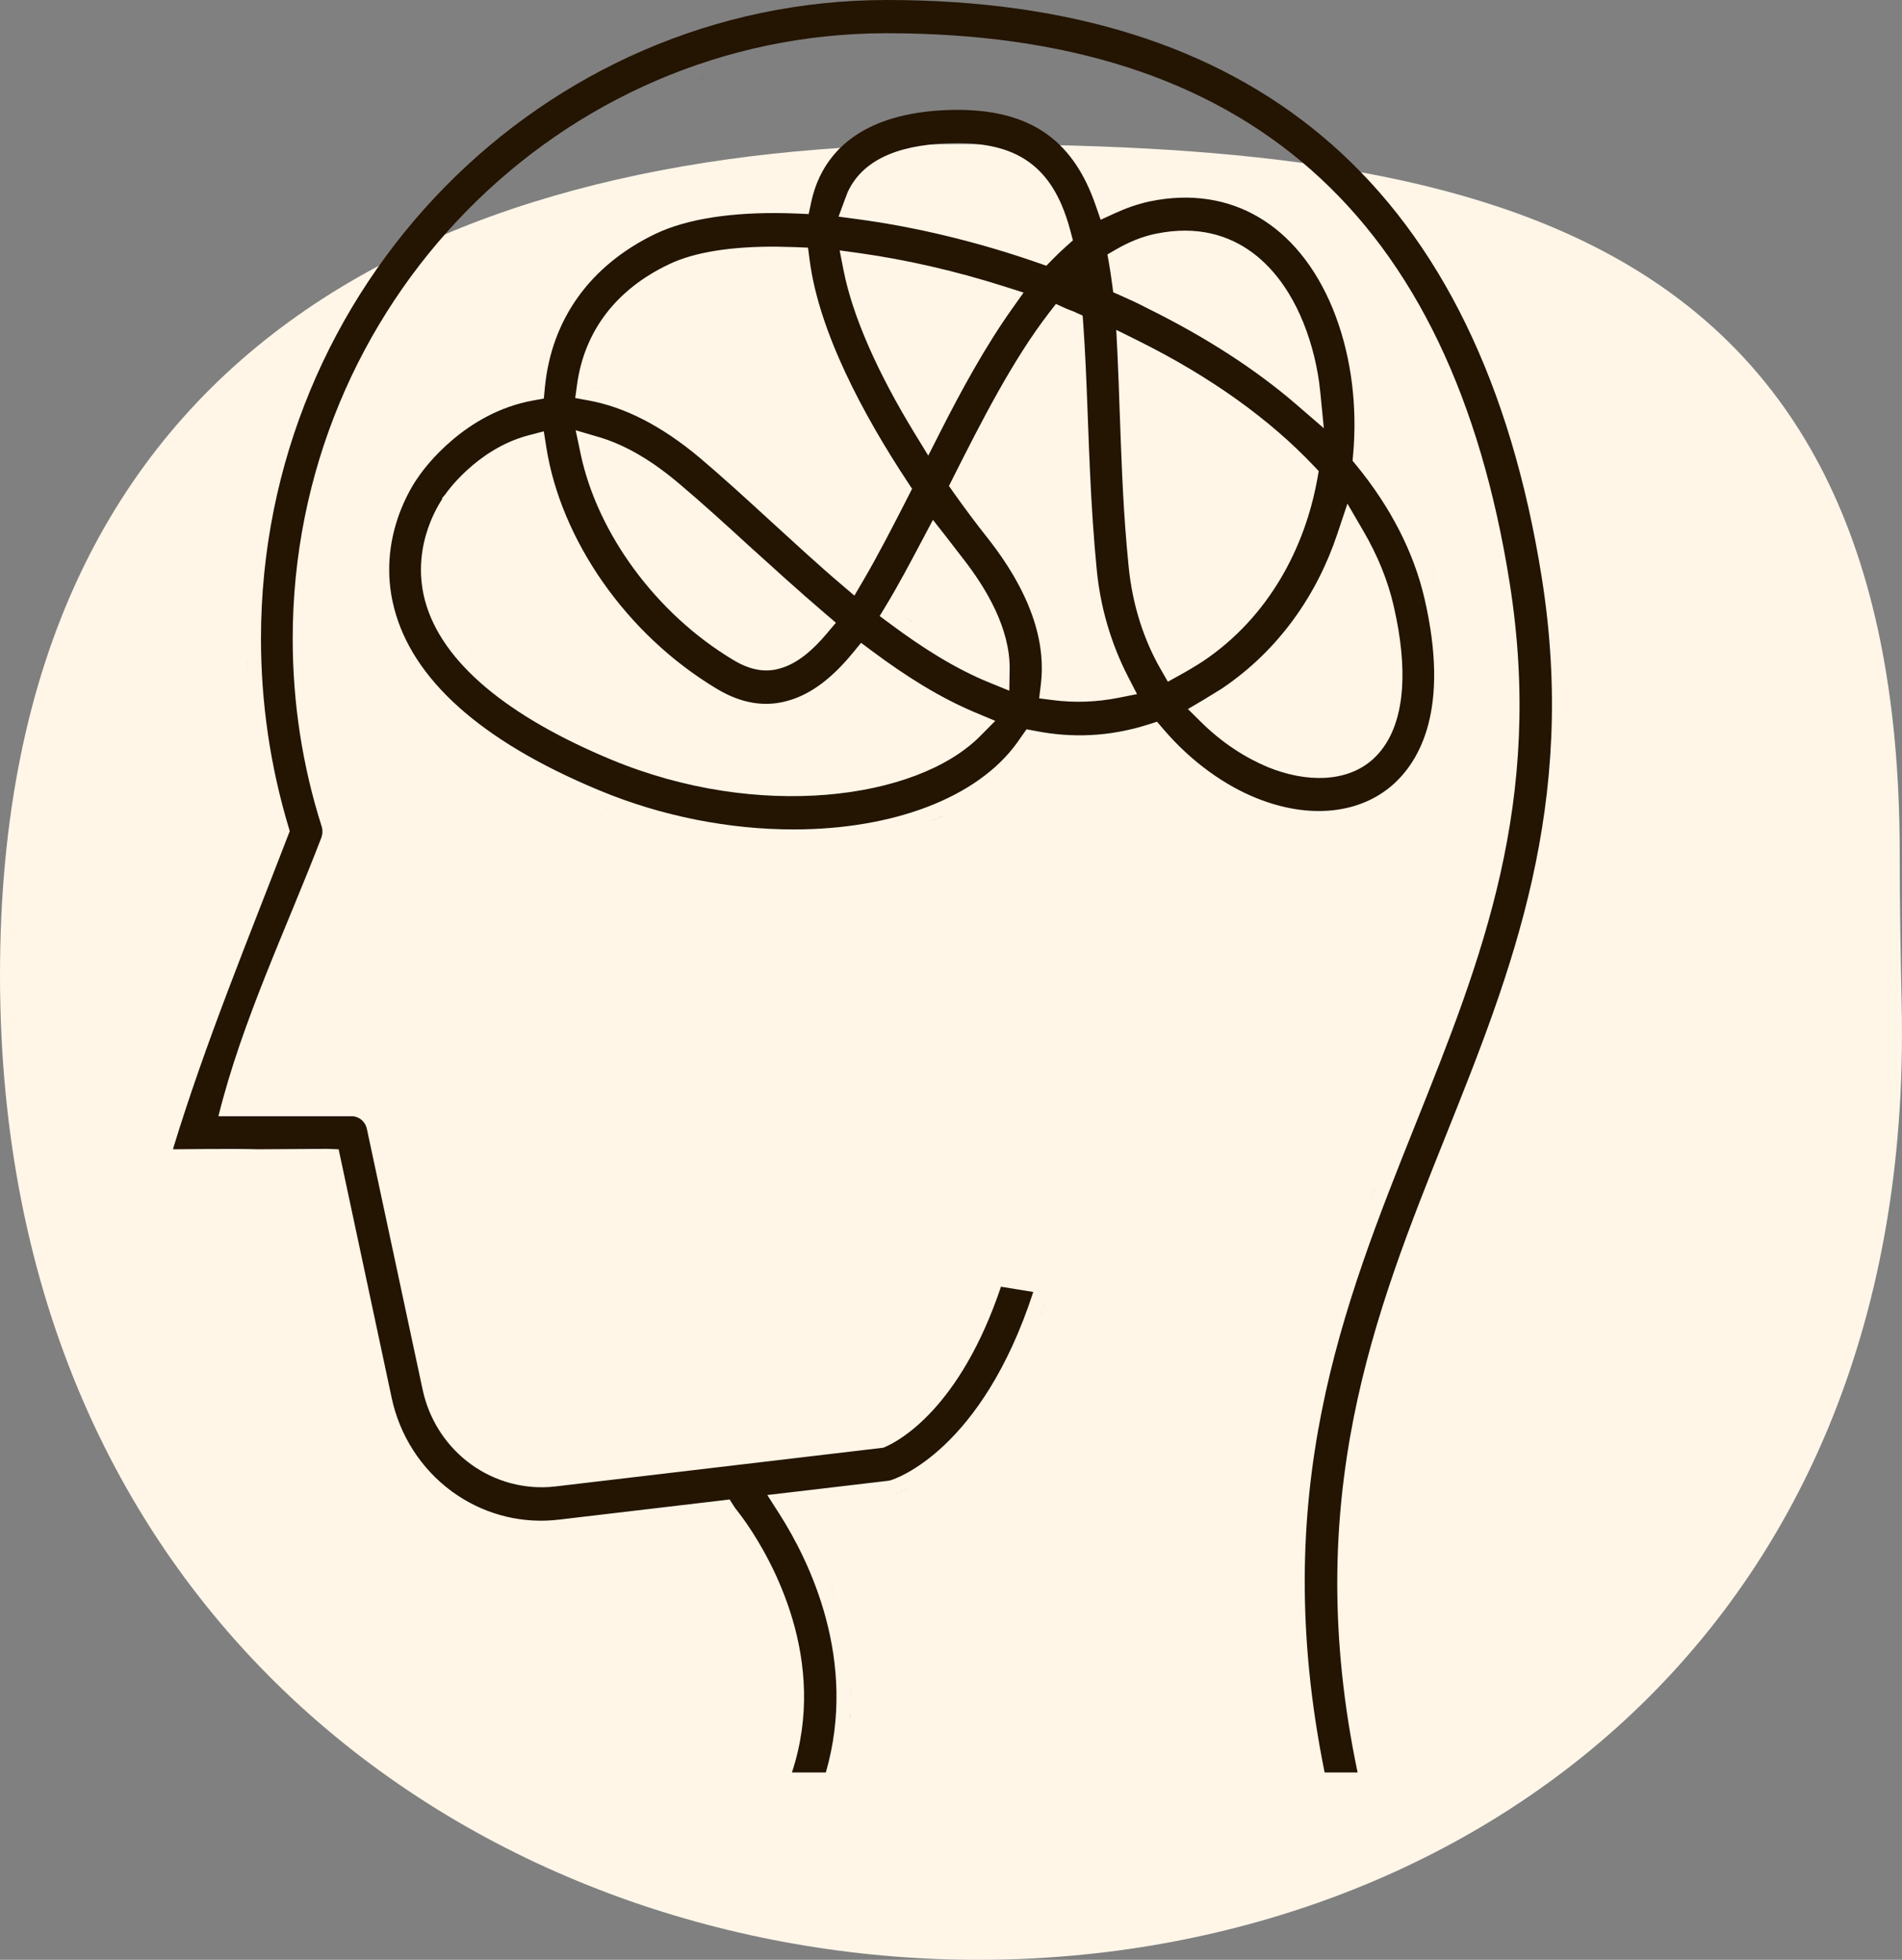 <?xml version="1.0" encoding="UTF-8"?> <svg xmlns="http://www.w3.org/2000/svg" width="66" height="68" viewBox="0 0 66 68" fill="none"><rect x="0" y="0" width="66" height="68" fill="#808080" stroke="none"/><path d="M65.92 29.586C65.92 31.382 65.952 33.151 65.989 34.893C66.965 79.735 0 78.68 0 33.825C0 11.818 15.659 5 33.3 5C50.94 5 65.92 7.579 65.92 29.586Z" fill="#FFF6E8"></path><path d="M31.385 0.005C37.63 0.107 42.561 1.797 46.206 5.006C49.971 8.32 52.425 13.307 53.495 20.01C54.76 27.928 52.448 33.715 50.167 39.412C47.711 45.547 45.123 52.005 47.109 61.5H45.965C44.004 51.806 46.589 45.335 49.131 38.977C51.401 33.301 53.598 27.821 52.381 20.197C51.371 13.856 49.108 9.078 45.49 5.889C41.87 2.697 36.956 1.153 30.765 1.153C19.39 1.154 10.157 10.585 10.157 22.161C10.157 24.386 10.492 26.569 11.162 28.675C11.202 28.802 11.195 28.947 11.148 29.072C9.927 32.247 8.399 35.421 7.579 38.73H12.22C12.461 38.735 12.681 38.915 12.732 39.178L12.734 39.185L14.667 48.223L14.713 48.415C14.964 49.372 15.534 50.215 16.33 50.797C17.18 51.417 18.229 51.697 19.27 51.576L30.58 50.24L30.653 50.231L30.721 50.202C31.185 50.001 33.311 48.88 34.734 44.645L35.855 44.828C34.066 50.322 31.082 51.308 30.907 51.361L30.814 51.38L26.626 51.873L27.055 52.545C28.101 54.188 29.774 57.624 28.657 61.5H27.48C28.768 57.599 26.773 54.121 25.916 52.873L25.753 52.643L25.746 52.634L25.547 52.372L25.539 52.363L25.532 52.355L25.487 52.292L25.318 52.027L25.007 52.065L19.395 52.727H19.394C18.166 52.875 16.928 52.58 15.893 51.897L15.688 51.755C14.614 50.97 13.862 49.802 13.586 48.478V48.477L11.751 39.877L11.361 39.862L8.942 39.877C8.245 39.851 6.021 39.877 6 39.877C7.126 36.182 8.595 32.631 9.993 28.996L10.055 28.837L10.006 28.674C9.376 26.567 9.056 24.374 9.056 22.161C9.056 9.934 18.811 0 30.776 0L31.385 0.005Z" fill="#241402"></path><path d="M29.507 59.523C29.503 59.584 29.496 59.646 29.491 59.707C29.499 59.616 29.505 59.526 29.51 59.435C29.508 59.465 29.509 59.494 29.507 59.523Z" fill="#241402"></path><path d="M29.516 58.406C29.521 58.517 29.525 58.627 29.526 58.739C29.526 58.747 29.525 58.755 29.525 58.763C29.524 58.643 29.521 58.524 29.516 58.406Z" fill="#241402"></path><path d="M28.899 55.226C28.935 55.329 28.968 55.434 29.001 55.541C28.934 55.328 28.864 55.121 28.79 54.92L28.899 55.226Z" fill="#241402"></path><path d="M19.185 53.249C19.169 53.25 19.153 53.249 19.138 53.25C19.159 53.249 19.18 53.249 19.201 53.247L19.185 53.249Z" fill="#241402"></path><path d="M31.584 51.612C31.445 51.684 31.33 51.737 31.24 51.773L31.039 51.845C31.073 51.835 31.273 51.772 31.584 51.612Z" fill="#241402"></path><path d="M45.058 50.746C45.069 50.663 45.079 50.579 45.091 50.496L45.098 50.45C45.083 50.548 45.071 50.647 45.058 50.746Z" fill="#241402"></path><path d="M36.137 45.551C36.133 45.562 36.127 45.573 36.123 45.585C36.189 45.402 36.256 45.215 36.319 45.022L36.137 45.551Z" fill="#241402"></path><path d="M47.507 41.751C47.572 41.579 47.635 41.406 47.701 41.234L47.731 41.158C47.656 41.355 47.582 41.553 47.507 41.751Z" fill="#241402"></path><path d="M12.23 38.23C12.291 38.232 12.351 38.238 12.409 38.25C12.38 38.244 12.35 38.24 12.32 38.236L12.23 38.23Z" fill="#241402"></path><path d="M30.076 29.073C30.072 29.074 30.068 29.073 30.064 29.074C30.079 29.072 30.095 29.069 30.11 29.066C30.099 29.068 30.088 29.071 30.076 29.073Z" fill="#241402"></path><path d="M30.676 28.958C30.665 28.96 30.654 28.962 30.644 28.964C30.663 28.96 30.683 28.956 30.703 28.951C30.694 28.953 30.685 28.956 30.676 28.958Z" fill="#241402"></path><path d="M28.032 24.588C27.978 24.613 27.923 24.638 27.868 24.66C27.937 24.632 28.004 24.601 28.071 24.568C28.058 24.575 28.045 24.582 28.032 24.588Z" fill="#241402"></path><path d="M16.477 22.807L16.324 22.638C16.288 22.597 16.254 22.556 16.22 22.516C16.302 22.613 16.387 22.71 16.477 22.807Z" fill="#241402"></path><path d="M15.283 20.887C15.302 20.946 15.322 21.006 15.345 21.065C15.3 20.946 15.262 20.826 15.229 20.706L15.283 20.887Z" fill="#241402"></path><path d="M31.709 21.621C31.673 21.596 31.636 21.572 31.6 21.546L31.188 21.245C31.361 21.374 31.535 21.498 31.709 21.621Z" fill="#241402"></path><path d="M21.027 13.519C21.076 13.531 21.124 13.546 21.173 13.56C21.106 13.541 21.04 13.522 20.973 13.505C20.991 13.51 21.009 13.514 21.027 13.519Z" fill="#241402"></path><path d="M20.773 13.456C20.794 13.461 20.814 13.466 20.835 13.471C20.73 13.446 20.625 13.424 20.52 13.404C20.605 13.42 20.689 13.437 20.773 13.456Z" fill="#241402"></path><path fill-rule="evenodd" clip-rule="evenodd" d="M33.236 3.812C34.653 3.813 35.663 4.152 36.399 4.707C37.139 5.264 37.654 6.075 38.013 7.106L38.193 7.626L38.693 7.396C39.087 7.216 39.485 7.077 39.898 6.988C41.313 6.694 42.594 6.903 43.667 7.531C44.744 8.162 45.648 9.237 46.259 10.738L46.367 11.02C46.89 12.442 47.105 14.104 46.953 15.782L46.935 15.986L47.065 16.145C48.258 17.601 49.054 19.16 49.425 20.745C50.332 24.634 49.245 26.424 48.324 27.235C47.194 28.229 45.444 28.442 43.584 27.686C42.541 27.264 41.37 26.473 40.365 25.294L40.149 25.041L39.833 25.142C38.492 25.567 37.193 25.608 35.94 25.364L35.622 25.303L35.282 25.787C33.897 27.69 30.977 28.779 27.533 28.779C25.349 28.779 22.995 28.34 20.787 27.419C16.613 25.684 14.303 23.528 13.676 21.098C13.048 18.675 14.336 16.792 14.534 16.523L14.539 16.516L14.543 16.51C14.73 16.238 16.131 14.322 18.498 13.896L18.871 13.829L18.907 13.451C19.133 11.084 20.474 9.206 22.744 8.114L22.966 8.015C24.108 7.534 25.722 7.33 27.64 7.409L28.061 7.427L28.149 7.015C28.216 6.703 28.31 6.417 28.439 6.144L28.539 5.947C28.793 5.485 29.192 5.001 29.825 4.611C30.551 4.165 31.616 3.823 33.187 3.812H33.236ZM18.334 15.106C16.546 15.577 15.476 17.113 15.458 17.144L15.343 17.283V17.318C15.34 17.322 15.338 17.327 15.335 17.331C15.299 17.386 15.252 17.461 15.2 17.554C15.096 17.739 14.968 17.999 14.857 18.316C14.637 18.952 14.482 19.836 14.746 20.834L14.747 20.836C15.329 23.005 17.654 24.875 21.194 26.35C23.778 27.426 26.428 27.765 28.697 27.574C30.949 27.385 32.899 26.664 34.014 25.539L34.536 25.012L33.852 24.726C32.615 24.209 31.426 23.458 30.262 22.589L29.88 22.305L29.577 22.672C28.883 23.514 28.167 24.069 27.391 24.299L27.387 24.3C26.592 24.543 25.755 24.428 24.886 23.907L24.885 23.906C21.718 22.016 19.459 18.714 18.956 15.513L18.87 14.966L18.334 15.106ZM46.406 18.523C45.708 20.619 44.386 22.558 42.388 23.899C42.28 23.963 42.175 24.028 42.078 24.089C41.971 24.156 41.873 24.217 41.779 24.273L41.221 24.602L41.683 25.059C42.427 25.794 43.241 26.303 43.995 26.617L44 26.619C45.332 27.16 46.724 27.151 47.623 26.359L47.625 26.357C48.2 25.846 48.514 25.085 48.622 24.19C48.717 23.407 48.658 22.488 48.456 21.468L48.361 21.024C48.159 20.141 47.799 19.265 47.312 18.43L46.756 17.475L46.406 18.523ZM36.399 10.858C35.15 12.476 34.062 14.611 33.063 16.594L32.929 16.862L33.102 17.108C33.465 17.619 33.861 18.154 34.279 18.679C35.956 20.814 36.269 22.505 36.119 23.737L36.059 24.231L36.553 24.294C37.292 24.387 38.043 24.363 38.804 24.213L39.456 24.084L39.151 23.494C38.549 22.326 38.176 21.048 38.054 19.733V19.731L37.989 19.014C37.89 17.823 37.833 16.659 37.788 15.558L37.739 14.268C37.697 13.148 37.654 12.139 37.59 11.247L37.568 10.95L37.297 10.827C37.232 10.798 37.166 10.774 37.119 10.756C37.066 10.736 37.031 10.723 37.001 10.709L36.641 10.546L36.399 10.858ZM32.013 18.718C31.579 19.538 31.174 20.301 30.76 20.986L30.525 21.375L30.89 21.645C32.004 22.476 33.151 23.205 34.347 23.69L35.023 23.965L35.035 23.235C35.059 21.804 34.213 20.404 33.431 19.398L33.428 19.395L32.848 18.643L32.373 18.037L32.013 18.718ZM38.777 12.298C38.809 12.928 38.829 13.581 38.851 14.229L38.852 14.23C38.907 15.724 38.955 17.286 39.095 18.914L39.16 19.616C39.294 21.02 39.706 22.229 40.28 23.227L40.525 23.654L40.955 23.416C41.218 23.271 41.483 23.114 41.758 22.935L41.765 22.93C44.021 21.407 45.285 19.014 45.716 16.594L45.76 16.346L45.587 16.163C44.061 14.551 42.013 13.074 39.5 11.825L38.735 11.445L38.777 12.298ZM20.148 15.747C20.728 18.5 22.763 21.296 25.449 22.901C26.165 23.336 26.711 23.304 27.078 23.189L27.079 23.191C27.083 23.19 27.088 23.188 27.092 23.186L27.097 23.186L27.096 23.185C27.69 23.009 28.22 22.541 28.686 21.987L29.007 21.607L28.629 21.285C27.728 20.516 26.859 19.725 26.013 18.959C25.19 18.206 24.379 17.466 23.578 16.791C22.647 15.998 21.709 15.437 20.777 15.164L19.976 14.929L20.148 15.747ZM26.948 8.559C25.418 8.548 24.105 8.738 23.21 9.172C21.394 10.034 20.283 11.473 20.025 13.336L19.96 13.81L20.431 13.896C21.674 14.124 22.959 14.774 24.284 15.886C25.089 16.568 25.906 17.315 26.752 18.091L26.753 18.092C27.551 18.82 28.362 19.572 29.194 20.279L29.648 20.666L29.95 20.151C30.476 19.254 31.002 18.228 31.518 17.219L31.649 16.959L31.489 16.716C29.974 14.419 28.415 11.528 28.093 9.011L28.039 8.593L27.617 8.575L26.948 8.559ZM29.271 9.376C29.583 10.966 30.451 12.93 31.743 15.043L32.211 15.808L32.616 15.009C33.383 13.497 34.204 12.004 35.122 10.71L35.519 10.152L34.866 9.944C33.119 9.387 31.401 9.004 29.831 8.784L29.136 8.688L29.271 9.376ZM43.637 8.904C42.848 8.252 41.777 7.846 40.388 8.06L40.105 8.11C39.618 8.21 39.156 8.407 38.73 8.653L38.428 8.828L38.489 9.174C38.529 9.398 38.56 9.625 38.592 9.862L38.629 10.141L38.886 10.254C39.198 10.392 39.513 10.537 39.804 10.69L39.815 10.696C41.834 11.694 43.572 12.814 44.991 14.041L45.938 14.859L45.815 13.613C45.733 12.778 45.534 11.96 45.223 11.184L45.222 11.182L45.108 10.917C44.82 10.277 44.354 9.498 43.637 8.904ZM33.181 4.967C31.376 4.978 29.99 5.449 29.426 6.643L29.416 6.662L29.408 6.684C29.395 6.721 29.381 6.756 29.365 6.797C29.35 6.837 29.331 6.882 29.314 6.931L29.098 7.517L29.717 7.599C31.71 7.863 33.874 8.373 36.008 9.116L36.308 9.221L36.529 8.994C36.68 8.84 36.842 8.686 37.002 8.543L37.23 8.339L37.152 8.042C36.885 7.027 36.481 6.233 35.812 5.703C35.141 5.172 34.278 4.967 33.226 4.967H33.181Z" fill="#241402"></path><path d="M32.832 28.267C32.626 28.358 32.413 28.443 32.195 28.523C32.339 28.47 32.481 28.417 32.619 28.359C32.691 28.33 32.762 28.298 32.832 28.267Z" fill="#241402"></path><path d="M20.995 28.041C21.238 28.136 21.483 28.224 21.729 28.308C21.492 28.227 21.256 28.142 21.021 28.052L20.995 28.041Z" fill="#241402"></path><path d="M35.383 26.462L35.218 26.643C35.274 26.583 35.329 26.523 35.383 26.462L35.539 26.274C35.489 26.338 35.437 26.4 35.383 26.462Z" fill="#241402"></path><path d="M8.584 23.286C8.58 23.193 8.575 23.101 8.571 23.008L8.56 22.585C8.564 22.819 8.573 23.053 8.584 23.286Z" fill="#241402"></path><path d="M49.645 19.697C49.715 19.904 49.778 20.111 49.834 20.319C49.806 20.215 49.776 20.111 49.744 20.008L49.645 19.697Z" fill="#241402"></path><path d="M19.444 5.22C19.473 5.2 19.501 5.18 19.529 5.16C19.55 5.146 19.572 5.132 19.593 5.117C19.543 5.151 19.494 5.185 19.444 5.22Z" fill="#241402"></path><path d="M20.724 4.397C20.737 4.39 20.75 4.382 20.763 4.374C20.825 4.338 20.888 4.302 20.95 4.267C20.875 4.31 20.799 4.353 20.724 4.397Z" fill="#241402"></path><path d="M33.773 3.329C33.817 3.332 33.861 3.335 33.904 3.339C33.777 3.329 33.646 3.321 33.513 3.317L33.773 3.329Z" fill="#241402"></path><path d="M24.489 2.677C24.399 2.707 24.308 2.737 24.219 2.769C24.253 2.757 24.287 2.744 24.321 2.732C24.377 2.713 24.433 2.695 24.489 2.677Z" fill="#241402"></path></svg> 